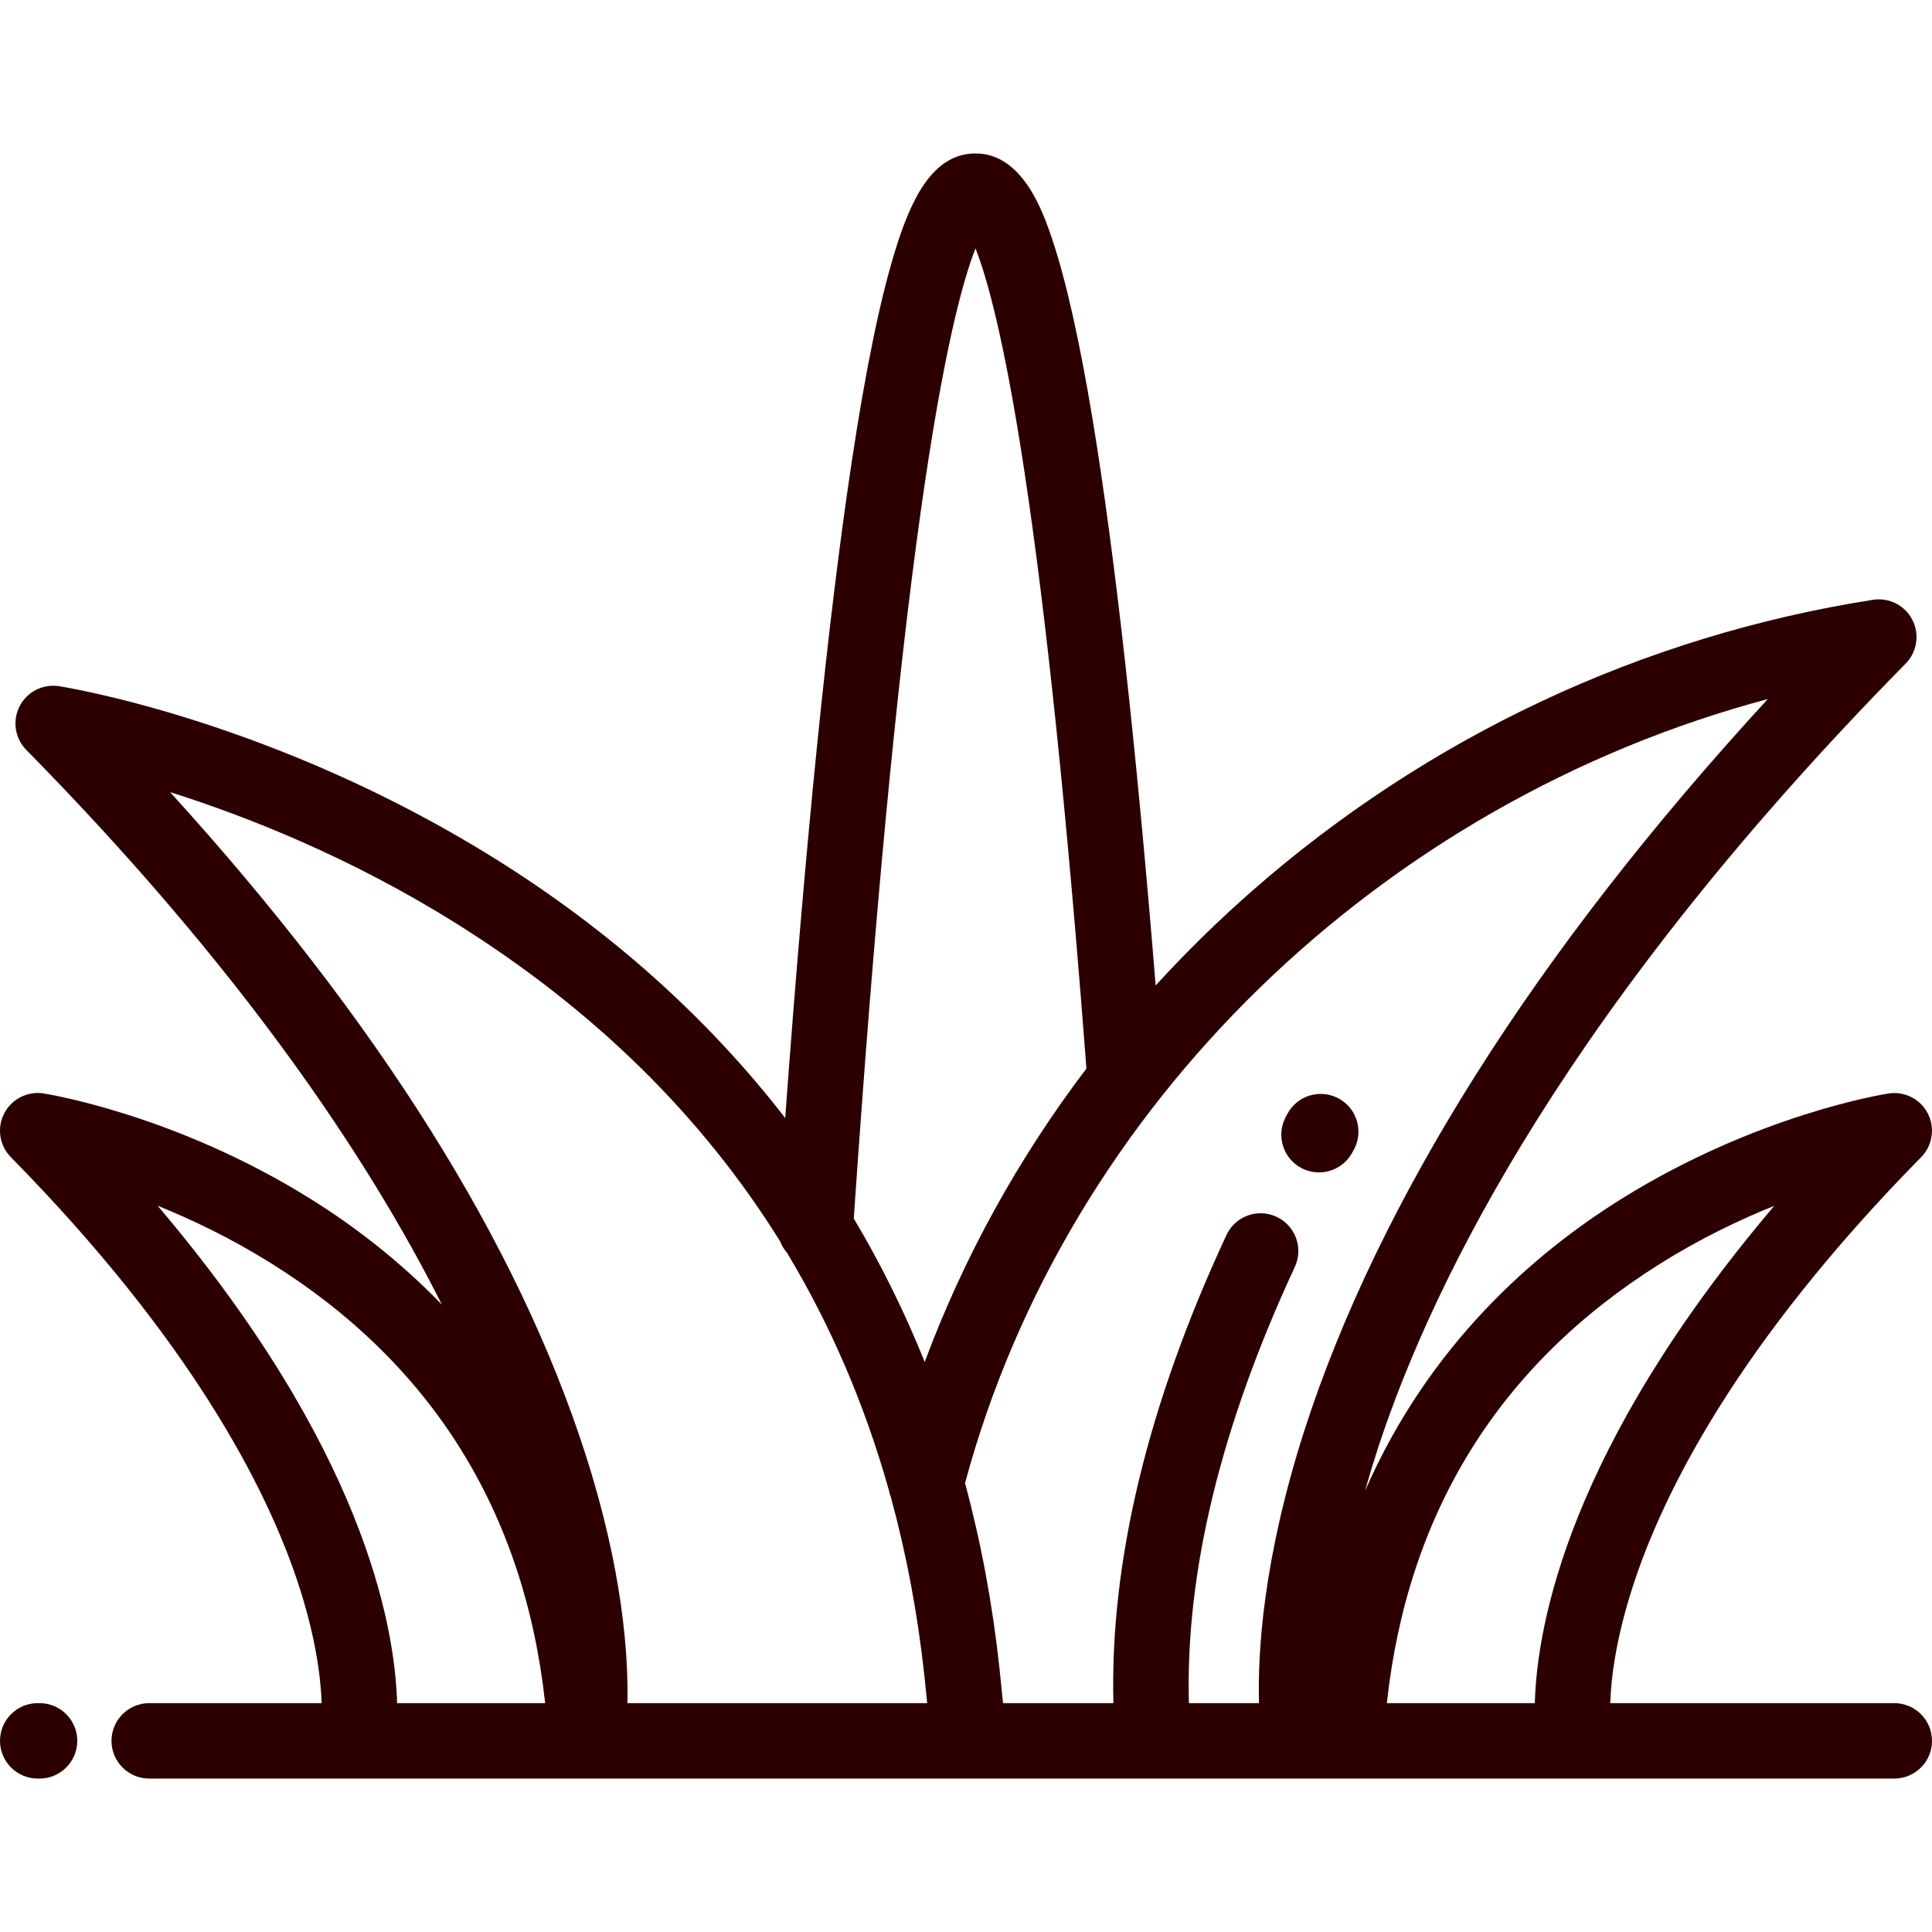 <svg width="24" height="24" viewBox="0 0 24 24" fill="none" xmlns="http://www.w3.org/2000/svg">
<path d="M23.531 21.157H20.003C20.013 20.851 20.071 20.366 20.28 19.718C20.65 18.566 21.573 16.704 23.865 14.375C24.007 14.231 24.04 14.012 23.948 13.832C23.856 13.653 23.658 13.552 23.458 13.584C23.392 13.594 21.818 13.849 20.147 14.89C19.04 15.579 17.745 16.718 16.958 18.518C17.007 18.341 17.063 18.158 17.125 17.967C17.819 15.861 19.518 12.465 23.673 8.243C23.815 8.099 23.848 7.88 23.756 7.7C23.664 7.52 23.467 7.42 23.267 7.451C20.406 7.899 17.737 9.151 15.55 11.071C15.127 11.442 14.729 11.833 14.356 12.242C14.114 9.255 13.851 6.895 13.574 5.217C13.412 4.239 13.243 3.485 13.072 2.975C12.964 2.655 12.712 1.906 12.118 1.906C11.568 1.906 11.304 2.518 11.119 3.117C10.935 3.71 10.754 4.589 10.582 5.727C10.285 7.688 10.007 10.429 9.754 13.888C8.786 12.638 7.573 11.553 6.139 10.66C3.405 8.957 0.841 8.541 0.733 8.524C0.533 8.493 0.336 8.593 0.244 8.773C0.151 8.953 0.185 9.172 0.327 9.316C3.001 12.034 4.57 14.379 5.489 16.206C4.951 15.65 4.381 15.219 3.853 14.89C2.182 13.849 0.607 13.594 0.541 13.583C0.342 13.552 0.144 13.652 0.052 13.832C-0.041 14.012 -0.007 14.231 0.135 14.375C2.383 16.66 3.309 18.493 3.69 19.628C3.921 20.315 3.984 20.834 3.996 21.157H3.797C3.797 21.157 3.797 21.157 3.797 21.157H1.854C1.595 21.157 1.385 21.367 1.385 21.626C1.385 21.884 1.595 22.094 1.854 22.094L23.531 22.094C23.79 22.094 24 21.885 24 21.626C24 21.367 23.79 21.157 23.531 21.157ZM11.434 6.381C11.716 4.368 11.963 3.477 12.118 3.086C12.258 3.44 12.475 4.206 12.724 5.846C12.998 7.648 13.258 10.147 13.496 13.274C12.648 14.391 11.972 15.617 11.487 16.919C11.238 16.298 10.944 15.704 10.606 15.137C10.857 11.454 11.136 8.508 11.434 6.381ZM4.933 21.157C4.906 20.179 4.508 17.982 1.958 14.978C2.386 15.151 2.868 15.381 3.357 15.686C5.364 16.936 6.513 18.777 6.772 21.157H4.933ZM7.794 21.157C7.807 20.56 7.736 19.504 7.272 18.062C6.43 15.442 4.697 12.682 2.113 9.84C3.065 10.141 4.357 10.65 5.671 11.474C7.379 12.543 8.721 13.862 9.692 15.422C9.711 15.473 9.739 15.52 9.775 15.56C10.32 16.464 10.742 17.448 11.041 18.508C11.047 18.54 11.055 18.57 11.067 18.599C11.26 19.305 11.399 20.044 11.483 20.817C11.495 20.931 11.507 21.044 11.518 21.157H7.794ZM15.64 21.157H14.769C14.724 19.536 15.166 17.715 16.085 15.738C16.194 15.503 16.092 15.225 15.857 15.115C15.622 15.006 15.344 15.108 15.235 15.343C14.259 17.442 13.787 19.396 13.831 21.157H12.46C12.446 21.011 12.431 20.864 12.415 20.716C12.329 19.923 12.186 19.158 11.988 18.424C13.253 13.727 17.155 9.967 21.96 8.684C20.518 10.253 19.303 11.816 18.338 13.344C17.378 14.863 16.66 16.352 16.203 17.771C15.691 19.366 15.622 20.522 15.64 21.157ZM17.228 21.157C17.486 18.788 18.625 16.954 20.614 15.704C21.111 15.391 21.603 15.155 22.04 14.98C19.492 17.983 19.093 20.179 19.066 21.157H17.228Z" fill="#2C0000"/>
<path d="M16.806 14.303C16.938 14.088 16.876 13.806 16.665 13.667C16.449 13.524 16.158 13.583 16.015 13.799C15.992 13.834 15.973 13.871 15.964 13.891C15.851 14.123 15.948 14.404 16.18 14.517C16.246 14.549 16.316 14.564 16.385 14.564C16.558 14.564 16.724 14.468 16.806 14.303Z" fill="#2C0000"/>
<path d="M0.491 21.157H0.469C0.21 21.157 0 21.367 0 21.625C0 21.884 0.21 22.094 0.469 22.094H0.491C0.75 22.094 0.96 21.884 0.96 21.625C0.96 21.367 0.75 21.157 0.491 21.157Z" fill="#2C0000"/>
</svg>
